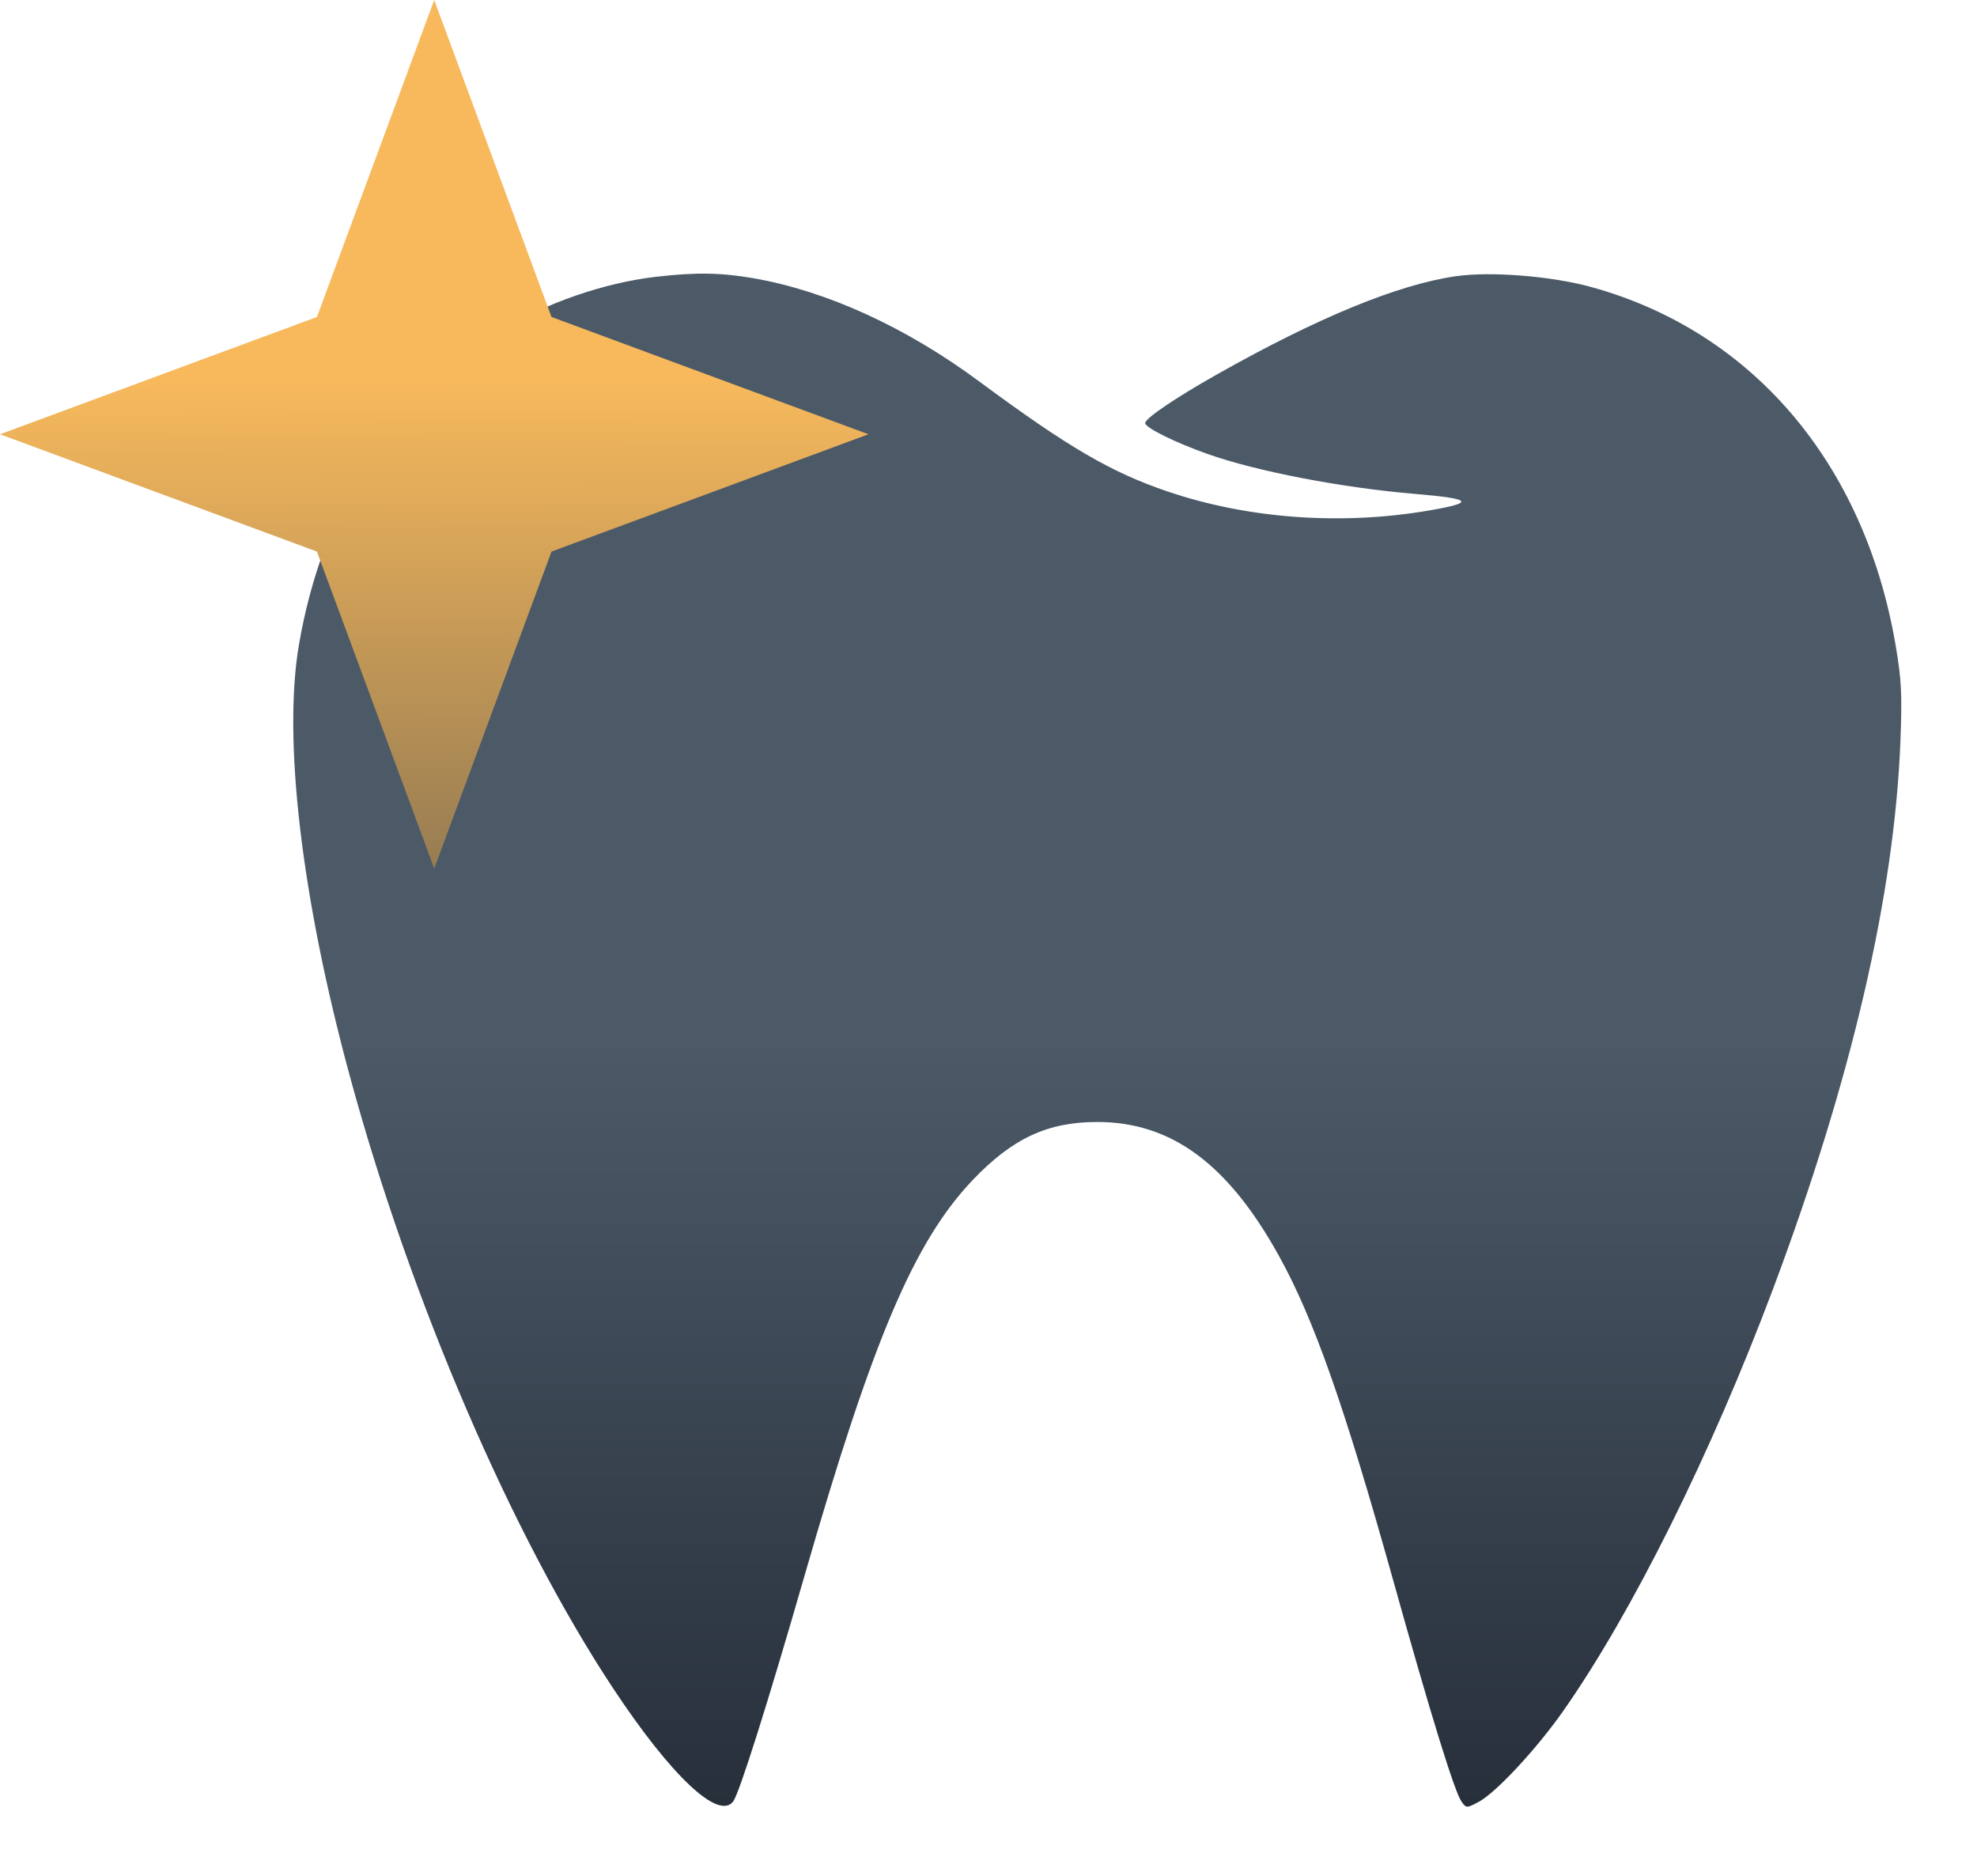 <svg width="98" height="93" viewBox="0 0 98 93" fill="none" xmlns="http://www.w3.org/2000/svg">
<path d="M32.51 13.72C29.948 14.017 27.044 15.021 24.827 16.377C19.512 19.626 15.997 25.094 14.821 31.94C14.016 36.624 14.943 44.506 17.336 53.319C20.35 64.423 25.37 76.093 30.4 83.692C33.278 88.04 35.635 90.254 36.348 89.28C36.654 88.862 38.071 84.376 39.882 78.093C43.262 66.366 45.323 61.521 48.229 58.475C50.188 56.422 51.934 55.61 54.39 55.61C58.062 55.61 60.878 57.687 63.404 62.258C65.132 65.383 66.648 69.694 69.066 78.347C70.931 85.024 72.112 88.843 72.456 89.309C72.688 89.625 72.704 89.624 73.305 89.304C74.154 88.85 76.151 86.705 77.468 84.833C80.894 79.96 84.831 72.042 87.906 63.84C91.79 53.477 93.915 44.318 94.206 36.691C94.293 34.394 94.255 33.663 93.959 31.94C92.412 22.931 86.829 16.392 78.825 14.212C76.871 13.68 73.883 13.445 72.176 13.689C69.302 14.101 65.329 15.732 60.329 18.555C58.263 19.721 56.766 20.736 56.766 20.97C56.766 21.201 58.273 21.944 59.905 22.517C62.324 23.367 66.516 24.173 70.086 24.475C72.988 24.72 73.157 24.902 70.85 25.3C66.497 26.05 61.865 25.713 57.869 24.357C55.067 23.405 52.944 22.165 48.536 18.903C44.906 16.216 40.983 14.423 37.357 13.792C35.73 13.509 34.492 13.49 32.51 13.72Z" fill="url(#paint0_linear_29_983)"/>
<path d="M21.524 0L27.338 15.711L43.048 21.524L27.338 27.338L21.524 43.048L15.711 27.338L0 21.524L15.711 15.711L21.524 0Z" fill="url(#paint1_linear_29_983)"/>
<defs>
<linearGradient id="paint0_linear_29_983" x1="87.397" y1="93" x2="87.397" y2="10" gradientUnits="userSpaceOnUse">
<stop stop-color="#232B36"/>
<stop offset="0.5" stop-color="#4C5A68"/>
</linearGradient>
<linearGradient id="paint1_linear_29_983" x1="21.8" y1="-20.302" x2="22" y2="43" gradientUnits="userSpaceOnUse">
<stop offset="0.62" stop-color="#F7B95C"/>
<stop offset="1" stop-color="#977C52"/>
</linearGradient>
</defs>
</svg>
